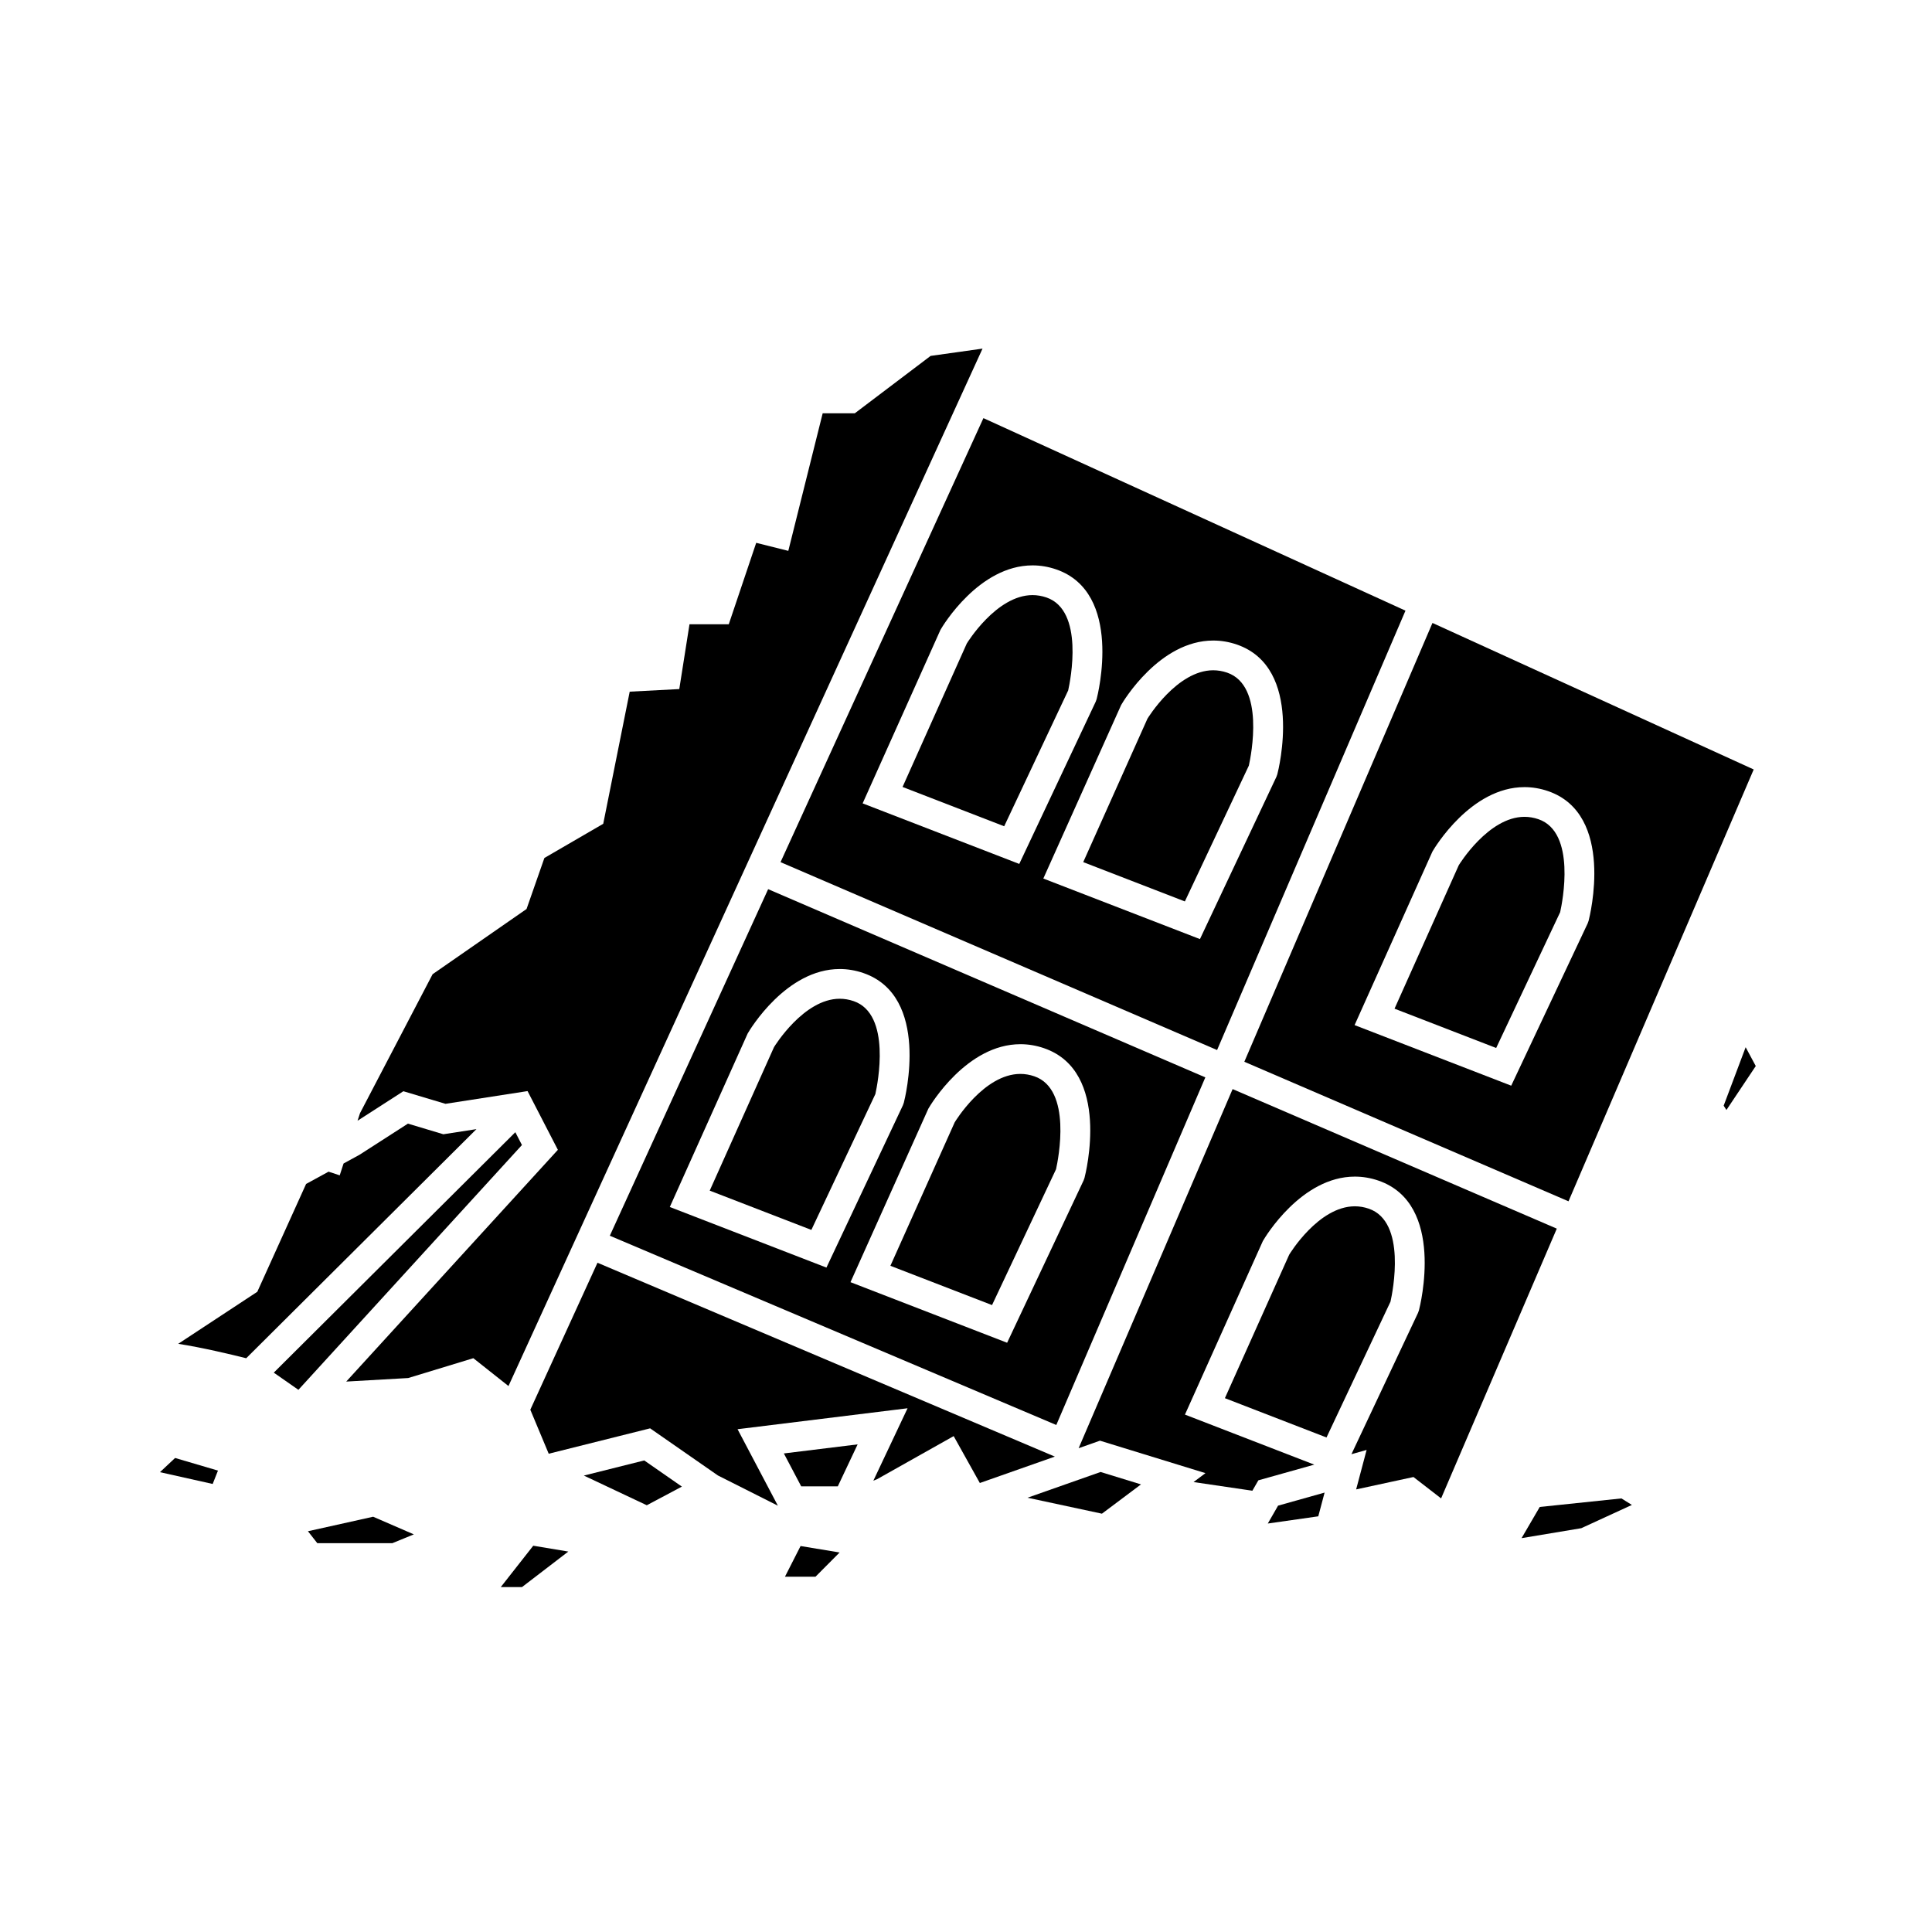 <?xml version="1.0" encoding="UTF-8"?>
<!-- Uploaded to: SVG Repo, www.svgrepo.com, Generator: SVG Repo Mixer Tools -->
<svg fill="#000000" width="800px" height="800px" version="1.1" viewBox="144 144 512 512" xmlns="http://www.w3.org/2000/svg">
 <g>
  <path d="m186.39 534.14 13.973 3.125 1.402-3.543-11.363-3.344z"/>
  <path d="m506.74 464.31c-1.219-0.418-2.461-0.629-3.688-0.629-9.66 0-17.336 12.707-17.406 12.832l-17.035 38.016 26.926 10.418 16.961-36c0.594-2.668 4.32-21.168-5.758-24.637z"/>
  <path d="m479.98 547.75 13.379-1.91 1.672-6.289-12.328 3.461z"/>
  <path d="m473.76 425.38 85.91 36.977 49.078-114.44-85.129-38.828zm74.242-72.785c2.106 0 4.207 0.355 6.254 1.059 17.832 6.137 11.043 33.215 10.742 34.363l-0.246 0.691-20.262 43.008-41.508-16.055 20.625-45.984c0.605-1.062 10.219-17.082 24.395-17.082z"/>
  <path d="m540.5 421.73 16.961-36c0.594-2.672 4.305-21.172-5.762-24.633-1.219-0.418-2.465-0.629-3.695-0.629-9.574 0-17.34 12.699-17.414 12.824l-17.023 38.02z"/>
  <path d="m429.85 527.79 5.652-1.996 27.957 8.602-3.152 2.367 15.586 2.293 1.586-2.754 14.82-4.16-34.273-13.258 20.637-45.977c0.602-1.07 10.219-17.094 24.387-17.094 2.098 0 4.203 0.352 6.25 1.059 17.844 6.137 11.043 33.219 10.738 34.367l-0.246 0.688-17.645 37.449 4.023-1.129-2.777 10.461 15.191-3.285 7.324 5.668 30.66-71.492-85.91-36.98z"/>
  <path d="m352.02 561.85h8.09l6.394-6.426-10.344-1.711z"/>
  <path d="m416.3 540.91 19.723 4.231 10.352-7.762-10.707-3.289z"/>
  <path d="m302.34 478.64-17.801 38.949 4.875 11.664 26.875-6.727 17.969 12.492 15.887 8.008-10.684-20.27 45.051-5.551-9.066 19.195 0.977-0.391 20.309-11.426 6.934 12.43 19.879-7z"/>
  <path d="m356.33 537.9h9.695l5.258-11.125-19.551 2.402z"/>
  <path d="m298.73 535.04 16.676 7.867 9.301-4.941-9.977-6.934z"/>
  <path d="m601.52 438.16 7.777-11.648-2.68-4.988-5.828 15.492z"/>
  <path d="m458 382.89 16.961-36c0.594-2.672 4.309-21.172-5.758-24.633-1.219-0.418-2.465-0.629-3.695-0.629-9.578 0-17.344 12.699-17.418 12.824l-17.023 38.02z"/>
  <path d="m276.71 564.59h5.625l12.273-9.41-9.289-1.551z"/>
  <path d="m242.89 545.95-17.281 3.844 2.477 3.16h19.898l5.688-2.328z"/>
  <path d="m552.05 543.36-4.82 8.266 15.836-2.641 13.402-6.16-2.773-1.727z"/>
  <path d="m261.49 444.59-9.383-2.816-12.848 8.262-4.207 2.297-1.023 3.144-2.953-0.973-5.957 3.254-12.93 28.574-20.961 13.793c6.215 0.957 13.945 2.797 18.023 3.82l61.012-60.715z"/>
  <path d="m305.61 471.48 118.32 50.156 39.496-92.121-115.86-49.875zm108.81-50.758c2.098 0 4.203 0.352 6.25 1.059 17.844 6.137 11.043 33.219 10.738 34.367l-0.246 0.688-20.262 43.008-41.508-16.055 20.637-45.984c0.602-1.066 10.219-17.082 24.391-17.082zm-47.883-19.922c2.098 0 4.203 0.355 6.25 1.059 17.844 6.137 11.043 33.227 10.738 34.367l-0.246 0.688-20.262 43.008-41.508-16.055 20.637-45.984c0.602-1.062 10.223-17.082 24.391-17.082z"/>
  <path d="m280.57 444.05-64.016 63.715 6.527 4.551 59.238-64.871z"/>
  <path d="m390.62 238.32-20.09 15.207h-8.512l-9.109 36.457-8.508-2.129-7.269 21.578h-10.41l-2.707 17.176-13.137 0.688-7.016 35.016-15.594 9.059-4.727 13.52-24.898 17.285-19.242 36.832-0.652 2 12.148-7.82 11.148 3.336 21.762-3.375 8.035 15.566-56.09 61.414 16.422-0.938 17.262-5.258 9.312 7.379 125.63-274.93z"/>
  <path d="m410.12 362.97 16.961-36c0.594-2.672 4.309-21.172-5.758-24.633-1.219-0.418-2.465-0.629-3.695-0.629-9.578 0-17.344 12.699-17.418 12.824l-17.023 38.02z"/>
  <path d="m359.02 469.94 16.961-36c0.594-2.672 4.32-21.172-5.758-24.633-1.219-0.418-2.461-0.629-3.688-0.629-9.574 0-17.34 12.699-17.414 12.824l-17.035 38.027z"/>
  <path d="m466.54 422.27 49.926-116.44-111.85-51.023-53.766 117.67zm-1.023-108.52c2.106 0 4.207 0.355 6.254 1.059 17.832 6.137 11.043 33.219 10.738 34.367l-0.246 0.691-20.262 43-41.508-16.047 20.625-45.988c0.605-1.066 10.223-17.082 24.398-17.082zm-47.883-19.918c2.106 0 4.207 0.355 6.254 1.059 17.832 6.137 11.043 33.219 10.738 34.367l-0.246 0.691-20.262 43-41.508-16.047 20.625-45.988c0.605-1.07 10.223-17.082 24.398-17.082z"/>
  <path d="m406.9 489.86 16.961-36c0.594-2.672 4.32-21.172-5.758-24.633-1.219-0.418-2.461-0.629-3.688-0.629-9.668 0-17.34 12.711-17.414 12.836l-17.035 38.016z"/>
 </g>
</svg>